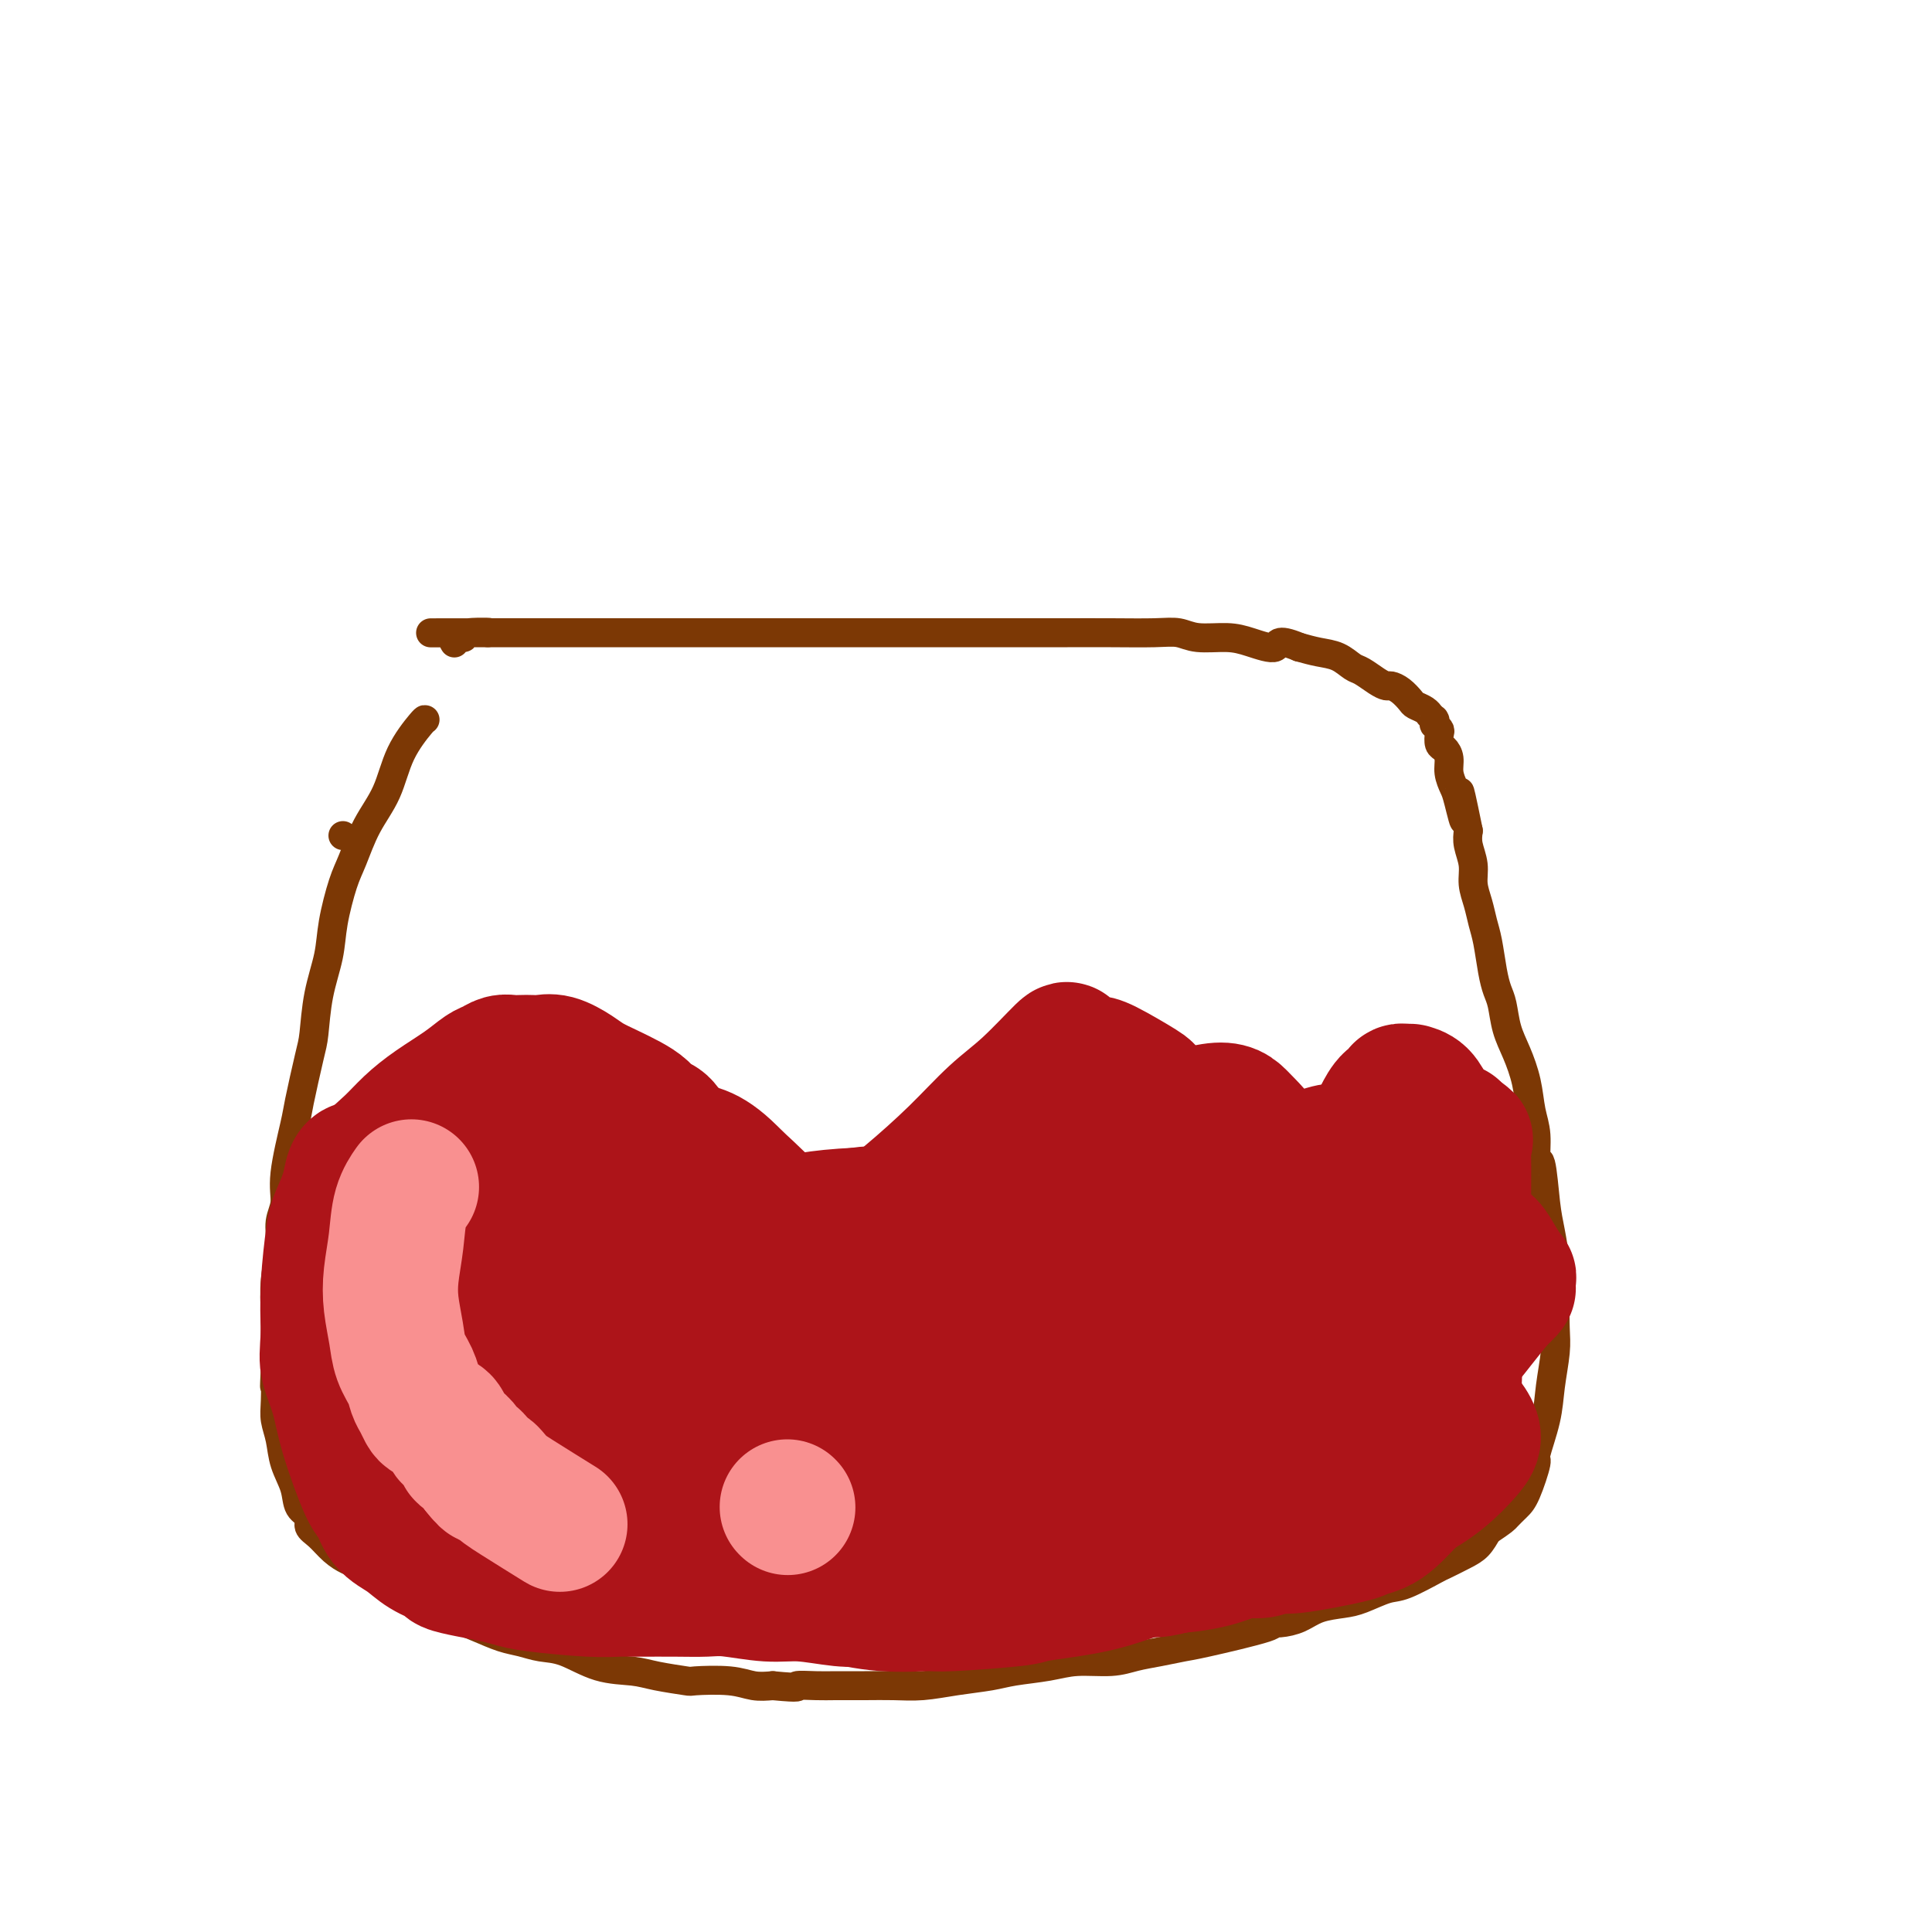 <svg viewBox='0 0 400 400' version='1.1' xmlns='http://www.w3.org/2000/svg' xmlns:xlink='http://www.w3.org/1999/xlink'><g fill='none' stroke='#7C3805' stroke-width='6' stroke-linecap='round' stroke-linejoin='round'><path d='M71,173c0.000,0.000 0.000,0.000 0,0c0.000,0.000 0.000,0.000 0,0'/><path d='M88,149c-0.034,-0.058 -0.068,-0.115 -1,1c-0.932,1.115 -2.763,3.403 -4,6c-1.237,2.597 -1.879,5.501 -3,8c-1.121,2.499 -2.719,4.591 -4,7c-1.281,2.409 -2.245,5.134 -3,7c-0.755,1.866 -1.302,2.874 -2,5c-0.698,2.126 -1.548,5.371 -2,8c-0.452,2.629 -0.506,4.641 -1,7c-0.494,2.359 -1.426,5.066 -2,8c-0.574,2.934 -0.789,6.097 -1,8c-0.211,1.903 -0.420,2.546 -1,5c-0.580,2.454 -1.533,6.718 -2,9c-0.467,2.282 -0.450,2.583 -1,5c-0.550,2.417 -1.668,6.952 -2,10c-0.332,3.048 0.121,4.610 0,6c-0.121,1.390 -0.817,2.608 -1,4c-0.183,1.392 0.147,2.959 0,5c-0.147,2.041 -0.771,4.557 -1,7c-0.229,2.443 -0.062,4.811 0,7c0.062,2.189 0.018,4.197 0,6c-0.018,1.803 -0.009,3.402 0,5'/><path d='M57,283c-0.313,6.677 -0.096,3.369 0,3c0.096,-0.369 0.071,2.200 0,4c-0.071,1.800 -0.189,2.832 0,4c0.189,1.168 0.686,2.473 1,4c0.314,1.527 0.447,3.277 1,5c0.553,1.723 1.526,3.419 2,5c0.474,1.581 0.447,3.046 1,4c0.553,0.954 1.685,1.397 2,2c0.315,0.603 -0.187,1.364 0,2c0.187,0.636 1.063,1.145 2,2c0.937,0.855 1.936,2.057 3,3c1.064,0.943 2.194,1.628 3,2c0.806,0.372 1.289,0.431 4,2c2.711,1.569 7.652,4.647 10,6c2.348,1.353 2.105,0.982 2,1c-0.105,0.018 -0.073,0.424 1,1c1.073,0.576 3.185,1.321 5,2c1.815,0.679 3.333,1.293 5,2c1.667,0.707 3.482,1.506 5,2c1.518,0.494 2.737,0.682 4,1c1.263,0.318 2.568,0.768 4,1c1.432,0.232 2.991,0.248 5,1c2.009,0.752 4.470,2.240 7,3c2.530,0.760 5.131,0.791 7,1c1.869,0.209 3.006,0.596 5,1c1.994,0.404 4.844,0.827 6,1c1.156,0.173 0.619,0.098 2,0c1.381,-0.098 4.679,-0.219 7,0c2.321,0.219 3.663,0.777 5,1c1.337,0.223 2.668,0.112 4,0'/><path d='M160,349c6.503,0.619 4.762,0.166 5,0c0.238,-0.166 2.455,-0.044 4,0c1.545,0.044 2.416,0.009 4,0c1.584,-0.009 3.879,0.009 6,0c2.121,-0.009 4.066,-0.044 6,0c1.934,0.044 3.857,0.167 6,0c2.143,-0.167 4.506,-0.623 7,-1c2.494,-0.377 5.118,-0.675 7,-1c1.882,-0.325 3.023,-0.679 5,-1c1.977,-0.321 4.789,-0.611 7,-1c2.211,-0.389 3.821,-0.878 6,-1c2.179,-0.122 4.927,0.124 7,0c2.073,-0.124 3.472,-0.618 5,-1c1.528,-0.382 3.185,-0.653 5,-1c1.815,-0.347 3.787,-0.772 5,-1c1.213,-0.228 1.668,-0.259 5,-1c3.332,-0.741 9.541,-2.191 12,-3c2.459,-0.809 1.169,-0.976 1,-1c-0.169,-0.024 0.785,0.097 2,0c1.215,-0.097 2.692,-0.412 4,-1c1.308,-0.588 2.447,-1.451 4,-2c1.553,-0.549 3.520,-0.785 5,-1c1.480,-0.215 2.474,-0.410 4,-1c1.526,-0.590 3.584,-1.576 5,-2c1.416,-0.424 2.189,-0.287 4,-1c1.811,-0.713 4.659,-2.277 6,-3c1.341,-0.723 1.174,-0.606 2,-1c0.826,-0.394 2.646,-1.298 4,-2c1.354,-0.702 2.244,-1.200 3,-2c0.756,-0.800 1.378,-1.900 2,-3'/><path d='M308,317c3.438,-2.283 3.532,-2.491 4,-3c0.468,-0.509 1.309,-1.320 2,-2c0.691,-0.680 1.232,-1.228 2,-3c0.768,-1.772 1.765,-4.767 2,-6c0.235,-1.233 -0.291,-0.705 0,-2c0.291,-1.295 1.398,-4.413 2,-7c0.602,-2.587 0.698,-4.643 1,-7c0.302,-2.357 0.810,-5.014 1,-7c0.190,-1.986 0.062,-3.299 0,-5c-0.062,-1.701 -0.058,-3.789 0,-6c0.058,-2.211 0.169,-4.546 0,-7c-0.169,-2.454 -0.619,-5.026 -1,-7c-0.381,-1.974 -0.694,-3.348 -1,-6c-0.306,-2.652 -0.606,-6.581 -1,-8c-0.394,-1.419 -0.882,-0.329 -1,-1c-0.118,-0.671 0.133,-3.105 0,-5c-0.133,-1.895 -0.652,-3.253 -1,-5c-0.348,-1.747 -0.527,-3.885 -1,-6c-0.473,-2.115 -1.240,-4.209 -2,-6c-0.760,-1.791 -1.513,-3.280 -2,-5c-0.487,-1.720 -0.708,-3.670 -1,-5c-0.292,-1.330 -0.655,-2.039 -1,-3c-0.345,-0.961 -0.671,-2.175 -1,-4c-0.329,-1.825 -0.662,-4.262 -1,-6c-0.338,-1.738 -0.683,-2.776 -1,-4c-0.317,-1.224 -0.607,-2.635 -1,-4c-0.393,-1.365 -0.889,-2.686 -1,-4c-0.111,-1.314 0.162,-2.623 0,-4c-0.162,-1.377 -0.761,-2.822 -1,-4c-0.239,-1.178 -0.120,-2.089 0,-3'/><path d='M304,172c-2.962,-14.459 -1.367,-5.607 -1,-3c0.367,2.607 -0.493,-1.032 -1,-3c-0.507,-1.968 -0.661,-2.267 -1,-3c-0.339,-0.733 -0.862,-1.902 -1,-3c-0.138,-1.098 0.107,-2.125 0,-3c-0.107,-0.875 -0.568,-1.597 -1,-2c-0.432,-0.403 -0.834,-0.485 -1,-1c-0.166,-0.515 -0.097,-1.462 0,-2c0.097,-0.538 0.222,-0.666 0,-1c-0.222,-0.334 -0.790,-0.873 -1,-1c-0.210,-0.127 -0.060,0.158 0,0c0.060,-0.158 0.031,-0.760 0,-1c-0.031,-0.240 -0.063,-0.120 0,0c0.063,0.120 0.220,0.239 0,0c-0.220,-0.239 -0.818,-0.837 -1,-1c-0.182,-0.163 0.051,0.107 0,0c-0.051,-0.107 -0.385,-0.593 -1,-1c-0.615,-0.407 -1.512,-0.735 -2,-1c-0.488,-0.265 -0.566,-0.465 -1,-1c-0.434,-0.535 -1.222,-1.404 -2,-2c-0.778,-0.596 -1.545,-0.918 -2,-1c-0.455,-0.082 -0.599,0.076 -1,0c-0.401,-0.076 -1.058,-0.388 -2,-1c-0.942,-0.612 -2.170,-1.526 -3,-2c-0.830,-0.474 -1.264,-0.509 -2,-1c-0.736,-0.491 -1.775,-1.440 -3,-2c-1.225,-0.560 -2.636,-0.731 -4,-1c-1.364,-0.269 -2.682,-0.634 -4,-1'/><path d='M269,134c-5.065,-2.123 -4.227,-0.429 -5,0c-0.773,0.429 -3.158,-0.407 -5,-1c-1.842,-0.593 -3.143,-0.944 -5,-1c-1.857,-0.056 -4.272,0.181 -6,0c-1.728,-0.181 -2.770,-0.781 -4,-1c-1.230,-0.219 -2.649,-0.059 -5,0c-2.351,0.059 -5.634,0.016 -9,0c-3.366,-0.016 -6.817,-0.004 -9,0c-2.183,0.004 -3.100,0.001 -6,0c-2.900,-0.001 -7.784,-0.000 -11,0c-3.216,0.000 -4.763,0.000 -7,0c-2.237,-0.000 -5.165,-0.000 -7,0c-1.835,0.000 -2.579,0.000 -7,0c-4.421,-0.000 -12.519,-0.000 -16,0c-3.481,0.000 -2.345,0.000 -3,0c-0.655,-0.000 -3.102,-0.000 -5,0c-1.898,0.000 -3.247,0.000 -5,0c-1.753,-0.000 -3.911,-0.000 -6,0c-2.089,0.000 -4.108,0.000 -6,0c-1.892,-0.000 -3.656,-0.000 -5,0c-1.344,0.000 -2.267,0.000 -4,0c-1.733,-0.000 -4.276,-0.000 -6,0c-1.724,0.000 -2.631,0.000 -4,0c-1.369,-0.000 -3.202,-0.000 -5,0c-1.798,0.000 -3.562,0.000 -5,0c-1.438,-0.000 -2.550,-0.000 -4,0c-1.450,0.000 -3.236,0.000 -4,0c-0.764,-0.000 -0.504,-0.000 -1,0c-0.496,0.000 -1.748,0.000 -3,0'/><path d='M101,131c-22.461,0.017 -7.115,0.061 -2,0c5.115,-0.061 -0.002,-0.226 -2,0c-1.998,0.226 -0.876,0.844 -1,1c-0.124,0.156 -1.495,-0.150 -2,0c-0.505,0.150 -0.144,0.757 0,1c0.144,0.243 0.072,0.121 0,0'/></g>
<g fill='none' stroke='#AD1419' stroke-width='28' stroke-linecap='round' stroke-linejoin='round'><path d='M74,246c0.293,-0.065 0.586,-0.131 1,-1c0.414,-0.869 0.949,-2.543 2,-4c1.051,-1.457 2.617,-2.699 4,-4c1.383,-1.301 2.583,-2.663 4,-4c1.417,-1.337 3.051,-2.649 5,-4c1.949,-1.351 4.213,-2.740 6,-4c1.787,-1.260 3.098,-2.390 4,-3c0.902,-0.610 1.397,-0.699 2,-1c0.603,-0.301 1.316,-0.812 2,-1c0.684,-0.188 1.340,-0.052 2,0c0.660,0.052 1.324,0.020 2,0c0.676,-0.020 1.362,-0.028 2,0c0.638,0.028 1.226,0.090 2,0c0.774,-0.090 1.733,-0.333 3,0c1.267,0.333 2.843,1.244 4,2c1.157,0.756 1.896,1.359 3,2c1.104,0.641 2.575,1.322 4,2c1.425,0.678 2.804,1.353 4,2c1.196,0.647 2.207,1.264 3,2c0.793,0.736 1.367,1.589 2,2c0.633,0.411 1.324,0.380 2,1c0.676,0.620 1.336,1.891 2,3c0.664,1.109 1.332,2.054 2,3'/><path d='M141,239c3.891,3.040 2.619,2.139 3,3c0.381,0.861 2.415,3.484 4,5c1.585,1.516 2.720,1.924 4,3c1.280,1.076 2.706,2.821 4,4c1.294,1.179 2.456,1.793 4,2c1.544,0.207 3.471,0.008 5,0c1.529,-0.008 2.662,0.176 5,0c2.338,-0.176 5.882,-0.710 9,-2c3.118,-1.290 5.810,-3.335 9,-6c3.190,-2.665 6.878,-5.951 10,-9c3.122,-3.049 5.679,-5.862 8,-8c2.321,-2.138 4.408,-3.603 7,-6c2.592,-2.397 5.690,-5.728 7,-7c1.310,-1.272 0.831,-0.484 1,0c0.169,0.484 0.984,0.665 2,1c1.016,0.335 2.233,0.824 3,1c0.767,0.176 1.086,0.040 3,1c1.914,0.960 5.425,3.016 7,4c1.575,0.984 1.216,0.897 2,2c0.784,1.103 2.713,3.398 4,5c1.287,1.602 1.933,2.512 3,4c1.067,1.488 2.557,3.554 4,5c1.443,1.446 2.841,2.270 4,3c1.159,0.730 2.080,1.365 3,2'/><path d='M256,246c4.092,3.404 4.321,1.415 5,1c0.679,-0.415 1.807,0.744 3,1c1.193,0.256 2.452,-0.391 4,-1c1.548,-0.609 3.387,-1.179 5,-2c1.613,-0.821 3.000,-1.893 5,-4c2.000,-2.107 4.612,-5.248 6,-7c1.388,-1.752 1.553,-2.116 2,-3c0.447,-0.884 1.176,-2.290 2,-3c0.824,-0.710 1.742,-0.726 2,-1c0.258,-0.274 -0.143,-0.806 0,-1c0.143,-0.194 0.829,-0.051 1,0c0.171,0.051 -0.173,0.009 0,0c0.173,-0.009 0.862,0.015 1,0c0.138,-0.015 -0.275,-0.068 0,0c0.275,0.068 1.239,0.257 2,1c0.761,0.743 1.318,2.040 2,3c0.682,0.960 1.488,1.581 2,2c0.512,0.419 0.729,0.634 1,1c0.271,0.366 0.595,0.883 1,1c0.405,0.117 0.892,-0.164 1,0c0.108,0.164 -0.163,0.775 0,1c0.163,0.225 0.761,0.064 1,0c0.239,-0.064 0.120,-0.032 0,0'/><path d='M302,235c2.082,1.488 1.287,0.706 1,1c-0.287,0.294 -0.067,1.662 0,4c0.067,2.338 -0.021,5.647 0,8c0.021,2.353 0.149,3.752 0,5c-0.149,1.248 -0.576,2.346 -1,4c-0.424,1.654 -0.846,3.864 -1,5c-0.154,1.136 -0.041,1.197 0,3c0.041,1.803 0.011,5.347 0,7c-0.011,1.653 -0.003,1.416 0,2c0.003,0.584 0.001,1.988 0,3c-0.001,1.012 -0.001,1.632 0,2c0.001,0.368 0.001,0.484 0,1c-0.001,0.516 -0.005,1.431 0,2c0.005,0.569 0.017,0.790 0,1c-0.017,0.210 -0.064,0.407 0,1c0.064,0.593 0.239,1.580 0,2c-0.239,0.420 -0.893,0.272 -1,1c-0.107,0.728 0.331,2.333 0,3c-0.331,0.667 -1.433,0.395 -2,1c-0.567,0.605 -0.601,2.088 -1,3c-0.399,0.912 -1.163,1.255 -2,2c-0.837,0.745 -1.748,1.894 -3,3c-1.252,1.106 -2.845,2.169 -4,3c-1.155,0.831 -1.873,1.430 -3,2c-1.127,0.570 -2.665,1.111 -4,2c-1.335,0.889 -2.468,2.125 -4,3c-1.532,0.875 -3.462,1.389 -5,2c-1.538,0.611 -2.683,1.318 -4,2c-1.317,0.682 -2.805,1.338 -4,2c-1.195,0.662 -2.098,1.331 -3,2'/><path d='M261,317c-4.848,2.437 -3.468,1.031 -4,1c-0.532,-0.031 -2.977,1.315 -5,2c-2.023,0.685 -3.625,0.709 -5,1c-1.375,0.291 -2.524,0.848 -4,1c-1.476,0.152 -3.281,-0.103 -5,0c-1.719,0.103 -3.353,0.563 -5,1c-1.647,0.437 -3.307,0.850 -5,1c-1.693,0.150 -3.420,0.038 -5,0c-1.580,-0.038 -3.014,-0.000 -5,0c-1.986,0.000 -4.524,-0.037 -6,0c-1.476,0.037 -1.889,0.150 -3,0c-1.111,-0.150 -2.921,-0.561 -5,-1c-2.079,-0.439 -4.427,-0.905 -6,-1c-1.573,-0.095 -2.371,0.181 -4,0c-1.629,-0.181 -4.091,-0.818 -6,-1c-1.909,-0.182 -3.267,0.091 -5,0c-1.733,-0.091 -3.841,-0.546 -5,-1c-1.159,-0.454 -1.368,-0.906 -3,-1c-1.632,-0.094 -4.686,0.171 -6,0c-1.314,-0.171 -0.889,-0.777 -4,-1c-3.111,-0.223 -9.760,-0.064 -13,0c-3.240,0.064 -3.073,0.031 -4,0c-0.927,-0.031 -2.950,-0.061 -5,0c-2.050,0.061 -4.128,0.213 -6,0c-1.872,-0.213 -3.537,-0.792 -5,-1c-1.463,-0.208 -2.722,-0.045 -4,0c-1.278,0.045 -2.575,-0.026 -4,0c-1.425,0.026 -2.979,0.150 -4,0c-1.021,-0.150 -1.511,-0.575 -2,-1'/><path d='M118,316c-14.635,-1.138 -5.723,0.016 -3,0c2.723,-0.016 -0.744,-1.202 -3,-2c-2.256,-0.798 -3.299,-1.209 -5,-2c-1.701,-0.791 -4.058,-1.961 -6,-3c-1.942,-1.039 -3.469,-1.945 -5,-3c-1.531,-1.055 -3.064,-2.257 -4,-3c-0.936,-0.743 -1.273,-1.026 -2,-2c-0.727,-0.974 -1.844,-2.640 -3,-4c-1.156,-1.360 -2.350,-2.413 -3,-4c-0.650,-1.587 -0.757,-3.709 -1,-5c-0.243,-1.291 -0.624,-1.750 -1,-3c-0.376,-1.250 -0.748,-3.292 -1,-6c-0.252,-2.708 -0.383,-6.084 -1,-10c-0.617,-3.916 -1.721,-8.372 -2,-10c-0.279,-1.628 0.266,-0.429 0,-1c-0.266,-0.571 -1.343,-2.912 -2,-5c-0.657,-2.088 -0.893,-3.922 -1,-5c-0.107,-1.078 -0.084,-1.398 0,-2c0.084,-0.602 0.231,-1.485 0,-2c-0.231,-0.515 -0.839,-0.661 -1,-1c-0.161,-0.339 0.126,-0.872 0,-1c-0.126,-0.128 -0.664,0.149 -1,1c-0.336,0.851 -0.468,2.275 -1,4c-0.532,1.725 -1.462,3.751 -2,5c-0.538,1.249 -0.683,1.721 -1,4c-0.317,2.279 -0.805,6.365 -1,10c-0.195,3.635 -0.098,6.817 0,10'/><path d='M68,276c-0.259,4.400 -0.407,5.400 0,7c0.407,1.600 1.367,3.800 2,6c0.633,2.200 0.938,4.398 2,8c1.062,3.602 2.880,8.607 4,11c1.120,2.393 1.541,2.175 2,3c0.459,0.825 0.957,2.693 2,4c1.043,1.307 2.630,2.052 4,3c1.370,0.948 2.522,2.099 4,3c1.478,0.901 3.280,1.551 4,2c0.720,0.449 0.356,0.698 1,1c0.644,0.302 2.296,0.659 4,1c1.704,0.341 3.460,0.666 5,1c1.540,0.334 2.865,0.678 4,1c1.135,0.322 2.082,0.622 5,1c2.918,0.378 7.808,0.833 11,1c3.192,0.167 4.685,0.045 6,0c1.315,-0.045 2.452,-0.013 3,0c0.548,0.013 0.508,0.008 2,0c1.492,-0.008 4.517,-0.017 7,0c2.483,0.017 4.425,0.061 6,0c1.575,-0.061 2.784,-0.226 5,0c2.216,0.226 5.438,0.845 8,1c2.562,0.155 4.465,-0.154 7,0c2.535,0.154 5.702,0.769 8,1c2.298,0.231 3.726,0.077 6,0c2.274,-0.077 5.394,-0.076 8,0c2.606,0.076 4.699,0.226 7,0c2.301,-0.226 4.812,-0.830 7,-1c2.188,-0.170 4.054,0.094 6,0c1.946,-0.094 3.973,-0.547 6,-1'/><path d='M214,329c6.445,-0.179 2.557,0.373 3,0c0.443,-0.373 5.216,-1.672 8,-2c2.784,-0.328 3.578,0.316 5,0c1.422,-0.316 3.472,-1.591 5,-2c1.528,-0.409 2.534,0.049 4,0c1.466,-0.049 3.392,-0.606 5,-1c1.608,-0.394 2.898,-0.626 4,-1c1.102,-0.374 2.014,-0.889 3,-1c0.986,-0.111 2.044,0.182 3,0c0.956,-0.182 1.808,-0.840 3,-1c1.192,-0.160 2.723,0.178 4,0c1.277,-0.178 2.298,-0.873 3,-1c0.702,-0.127 1.083,0.315 4,0c2.917,-0.315 8.370,-1.386 11,-2c2.630,-0.614 2.436,-0.771 3,-1c0.564,-0.229 1.887,-0.528 3,-1c1.113,-0.472 2.015,-1.115 3,-2c0.985,-0.885 2.054,-2.011 3,-3c0.946,-0.989 1.770,-1.841 2,-3c0.230,-1.159 -0.134,-2.624 0,-4c0.134,-1.376 0.766,-2.664 1,-4c0.234,-1.336 0.072,-2.719 0,-4c-0.072,-1.281 -0.053,-2.458 0,-4c0.053,-1.542 0.138,-3.447 0,-6c-0.138,-2.553 -0.501,-5.753 -1,-8c-0.499,-2.247 -1.134,-3.540 -2,-6c-0.866,-2.460 -1.964,-6.085 -3,-8c-1.036,-1.915 -2.010,-2.118 -3,-3c-0.990,-0.882 -1.995,-2.441 -3,-4'/><path d='M282,257c-2.668,-3.356 -3.837,-1.246 -5,-1c-1.163,0.246 -2.320,-1.370 -4,-2c-1.680,-0.630 -3.884,-0.273 -7,0c-3.116,0.273 -7.145,0.461 -11,1c-3.855,0.539 -7.538,1.430 -11,3c-3.462,1.570 -6.704,3.819 -10,6c-3.296,2.181 -6.645,4.293 -9,7c-2.355,2.707 -3.714,6.010 -5,9c-1.286,2.990 -2.498,5.666 -3,8c-0.502,2.334 -0.294,4.327 0,6c0.294,1.673 0.673,3.026 2,5c1.327,1.974 3.601,4.569 7,6c3.399,1.431 7.922,1.698 10,2c2.078,0.302 1.710,0.640 5,-1c3.290,-1.640 10.239,-5.257 13,-7c2.761,-1.743 1.334,-1.611 2,-3c0.666,-1.389 3.426,-4.299 5,-7c1.574,-2.701 1.963,-5.194 1,-10c-0.963,-4.806 -3.277,-11.926 -5,-16c-1.723,-4.074 -2.853,-5.104 -5,-7c-2.147,-1.896 -5.310,-4.659 -8,-6c-2.690,-1.341 -4.905,-1.262 -7,-1c-2.095,0.262 -4.069,0.706 -7,2c-2.931,1.294 -6.821,3.438 -10,6c-3.179,2.562 -5.649,5.543 -8,9c-2.351,3.457 -4.583,7.390 -6,11c-1.417,3.610 -2.019,6.895 -2,10c0.019,3.105 0.659,6.028 1,8c0.341,1.972 0.383,2.992 2,5c1.617,2.008 4.808,5.004 8,8'/><path d='M215,308c3.174,1.845 7.108,2.456 9,3c1.892,0.544 1.742,1.021 4,0c2.258,-1.021 6.925,-3.539 10,-6c3.075,-2.461 4.558,-4.866 5,-8c0.442,-3.134 -0.159,-6.999 -1,-12c-0.841,-5.001 -1.924,-11.138 -4,-16c-2.076,-4.862 -5.147,-8.449 -8,-11c-2.853,-2.551 -5.488,-4.066 -8,-5c-2.512,-0.934 -4.901,-1.287 -7,-1c-2.099,0.287 -3.909,1.213 -7,2c-3.091,0.787 -7.462,1.434 -11,3c-3.538,1.566 -6.242,4.052 -9,6c-2.758,1.948 -5.569,3.357 -8,8c-2.431,4.643 -4.482,12.521 -5,16c-0.518,3.479 0.496,2.558 1,3c0.504,0.442 0.498,2.245 2,5c1.502,2.755 4.513,6.461 8,9c3.487,2.539 7.449,3.913 12,5c4.551,1.087 9.690,1.889 15,2c5.310,0.111 10.789,-0.468 15,-2c4.211,-1.532 7.152,-4.018 9,-6c1.848,-1.982 2.602,-3.460 1,-8c-1.602,-4.540 -5.561,-12.143 -11,-19c-5.439,-6.857 -12.359,-12.970 -19,-17c-6.641,-4.030 -13.004,-5.977 -18,-7c-4.996,-1.023 -8.626,-1.122 -15,0c-6.374,1.122 -15.492,3.466 -21,5c-5.508,1.534 -7.406,2.259 -11,4c-3.594,1.741 -8.884,4.497 -13,7c-4.116,2.503 -7.058,4.751 -10,7'/><path d='M120,275c-6.607,4.884 -6.125,8.093 -6,10c0.125,1.907 -0.107,2.513 0,3c0.107,0.487 0.551,0.854 1,2c0.449,1.146 0.901,3.071 5,6c4.099,2.929 11.844,6.864 18,9c6.156,2.136 10.722,2.474 16,3c5.278,0.526 11.267,1.239 16,1c4.733,-0.239 8.211,-1.429 11,-3c2.789,-1.571 4.888,-3.523 6,-4c1.112,-0.477 1.238,0.520 -1,-2c-2.238,-2.520 -6.841,-8.559 -11,-13c-4.159,-4.441 -7.874,-7.286 -15,-13c-7.126,-5.714 -17.663,-14.297 -29,-18c-11.337,-3.703 -23.473,-2.525 -29,-2c-5.527,0.525 -4.445,0.396 -5,1c-0.555,0.604 -2.746,1.940 -4,3c-1.254,1.060 -1.572,1.843 -2,3c-0.428,1.157 -0.966,2.689 0,6c0.966,3.311 3.438,8.401 8,14c4.562,5.599 11.215,11.707 18,17c6.785,5.293 13.701,9.770 20,13c6.299,3.230 11.982,5.213 17,6c5.018,0.787 9.372,0.377 12,0c2.628,-0.377 3.530,-0.722 5,-3c1.470,-2.278 3.507,-6.489 5,-10c1.493,-3.511 2.441,-6.323 2,-12c-0.441,-5.677 -2.273,-14.221 -5,-21c-2.727,-6.779 -6.351,-11.794 -10,-16c-3.649,-4.206 -7.325,-7.603 -11,-11'/><path d='M152,244c-5.205,-5.478 -7.719,-5.672 -11,-6c-3.281,-0.328 -7.330,-0.790 -11,-1c-3.670,-0.210 -6.962,-0.168 -9,0c-2.038,0.168 -2.823,0.464 -4,1c-1.177,0.536 -2.748,1.313 -4,2c-1.252,0.687 -2.187,1.283 -3,3c-0.813,1.717 -1.503,4.555 -2,6c-0.497,1.445 -0.800,1.498 1,8c1.800,6.502 5.702,19.453 10,28c4.298,8.547 8.990,12.691 14,17c5.010,4.309 10.337,8.784 15,11c4.663,2.216 8.661,2.173 11,4c2.339,1.827 3.020,5.525 3,0c-0.020,-5.525 -0.739,-20.272 -2,-29c-1.261,-8.728 -3.063,-11.436 -7,-18c-3.937,-6.564 -10.007,-16.983 -15,-24c-4.993,-7.017 -8.907,-10.633 -12,-13c-3.093,-2.367 -5.363,-3.485 -7,-4c-1.637,-0.515 -2.640,-0.428 -3,0c-0.360,0.428 -0.078,1.197 1,4c1.078,2.803 2.951,7.638 6,13c3.049,5.362 7.274,11.249 12,17c4.726,5.751 9.951,11.367 15,16c5.049,4.633 9.920,8.283 15,11c5.080,2.717 10.368,4.501 17,6c6.632,1.499 14.609,2.714 21,3c6.391,0.286 11.195,-0.357 16,-1'/><path d='M219,298c9.365,-1.054 14.277,-4.689 17,-7c2.723,-2.311 3.259,-3.297 4,-5c0.741,-1.703 1.689,-4.123 -1,-8c-2.689,-3.877 -9.016,-9.210 -16,-14c-6.984,-4.790 -14.627,-9.036 -24,-11c-9.373,-1.964 -20.477,-1.647 -27,-1c-6.523,0.647 -8.465,1.622 -13,4c-4.535,2.378 -11.665,6.159 -17,9c-5.335,2.841 -8.877,4.742 -11,7c-2.123,2.258 -2.827,4.874 -3,6c-0.173,1.126 0.184,0.764 1,1c0.816,0.236 2.091,1.072 3,2c0.909,0.928 1.452,1.949 11,6c9.548,4.051 28.100,11.131 44,16c15.900,4.869 29.149,7.527 41,9c11.851,1.473 22.303,1.761 29,2c6.697,0.239 9.638,0.428 15,0c5.362,-0.428 13.143,-1.473 19,-4c5.857,-2.527 9.789,-6.535 12,-9c2.211,-2.465 2.701,-3.387 1,-6c-1.701,-2.613 -5.593,-6.916 -11,-11c-5.407,-4.084 -12.330,-7.950 -20,-10c-7.670,-2.050 -16.086,-2.285 -22,-2c-5.914,0.285 -9.326,1.088 -14,3c-4.674,1.912 -10.610,4.932 -15,7c-4.390,2.068 -7.234,3.184 -9,5c-1.766,1.816 -2.453,4.332 -3,6c-0.547,1.668 -0.955,2.488 -1,3c-0.045,0.512 0.273,0.718 2,2c1.727,1.282 4.864,3.641 8,6'/><path d='M219,304c4.154,2.377 9.539,4.320 18,4c8.461,-0.320 19.998,-2.903 25,-4c5.002,-1.097 3.470,-0.710 6,-2c2.530,-1.290 9.121,-4.259 14,-7c4.879,-2.741 8.047,-5.254 11,-12c2.953,-6.746 5.691,-17.725 6,-24c0.309,-6.275 -1.812,-7.845 -3,-9c-1.188,-1.155 -1.442,-1.894 -4,-4c-2.558,-2.106 -7.421,-5.579 -11,-7c-3.579,-1.421 -5.874,-0.791 -10,1c-4.126,1.791 -10.082,4.744 -15,8c-4.918,3.256 -8.797,6.814 -12,10c-3.203,3.186 -5.730,6.000 -8,9c-2.270,3.000 -4.282,6.186 -4,11c0.282,4.814 2.860,11.257 4,14c1.140,2.743 0.843,1.787 2,3c1.157,1.213 3.768,4.595 7,6c3.232,1.405 7.085,0.831 9,1c1.915,0.169 1.893,1.079 3,0c1.107,-1.079 3.343,-4.148 4,-8c0.657,-3.852 -0.266,-8.489 -3,-14c-2.734,-5.511 -7.281,-11.898 -10,-16c-2.719,-4.102 -3.611,-5.919 -7,-10c-3.389,-4.081 -9.276,-10.425 -13,-13c-3.724,-2.575 -5.285,-1.379 -6,-1c-0.715,0.379 -0.584,-0.059 -1,0c-0.416,0.059 -1.380,0.614 -2,1c-0.620,0.386 -0.898,0.604 -1,1c-0.102,0.396 -0.029,0.970 0,2c0.029,1.030 0.015,2.515 0,4'/><path d='M218,248c0.250,2.523 1.377,5.331 3,8c1.623,2.669 3.744,5.198 6,8c2.256,2.802 4.647,5.876 7,8c2.353,2.124 4.667,3.299 7,4c2.333,0.701 4.684,0.929 6,1c1.316,0.071 1.598,-0.014 3,-1c1.402,-0.986 3.924,-2.874 6,-5c2.076,-2.126 3.707,-4.491 5,-7c1.293,-2.509 2.249,-5.163 3,-8c0.751,-2.837 1.297,-5.857 1,-9c-0.297,-3.143 -1.438,-6.409 -3,-9c-1.562,-2.591 -3.547,-4.506 -5,-6c-1.453,-1.494 -2.375,-2.567 -6,-2c-3.625,0.567 -9.954,2.774 -13,4c-3.046,1.226 -2.810,1.471 -5,3c-2.190,1.529 -6.808,4.342 -9,6c-2.192,1.658 -1.958,2.160 -2,3c-0.042,0.840 -0.359,2.019 -1,3c-0.641,0.981 -1.608,1.763 -1,5c0.608,3.237 2.789,8.930 5,13c2.211,4.070 4.452,6.517 7,9c2.548,2.483 5.402,5.001 9,7c3.598,1.999 7.941,3.478 12,5c4.059,1.522 7.834,3.088 12,4c4.166,0.912 8.722,1.172 12,1c3.278,-0.172 5.279,-0.775 8,-2c2.721,-1.225 6.162,-3.071 9,-5c2.838,-1.929 5.072,-3.943 7,-6c1.928,-2.057 3.551,-4.159 5,-6c1.449,-1.841 2.725,-3.420 4,-5'/><path d='M310,269c4.040,-3.741 1.641,-2.095 1,-2c-0.641,0.095 0.477,-1.362 1,-2c0.523,-0.638 0.453,-0.457 0,-1c-0.453,-0.543 -1.288,-1.809 -2,-3c-0.712,-1.191 -1.300,-2.305 -2,-3c-0.700,-0.695 -1.512,-0.970 -2,-1c-0.488,-0.030 -0.651,0.186 -1,0c-0.349,-0.186 -0.884,-0.775 -1,-1c-0.116,-0.225 0.187,-0.086 0,0c-0.187,0.086 -0.865,0.119 -1,0c-0.135,-0.119 0.274,-0.389 0,0c-0.274,0.389 -1.230,1.436 -2,2c-0.770,0.564 -1.355,0.643 -3,4c-1.645,3.357 -4.350,9.991 -6,14c-1.650,4.009 -2.244,5.391 -3,7c-0.756,1.609 -1.674,3.444 -3,6c-1.326,2.556 -3.060,5.833 -5,9c-1.940,3.167 -4.085,6.225 -6,9c-1.915,2.775 -3.601,5.267 -6,7c-2.399,1.733 -5.513,2.709 -8,4c-2.487,1.291 -4.349,2.899 -7,4c-2.651,1.101 -6.093,1.695 -9,2c-2.907,0.305 -5.280,0.320 -8,1c-2.720,0.680 -5.787,2.024 -10,3c-4.213,0.976 -9.571,1.583 -12,2c-2.429,0.417 -1.930,0.642 -5,1c-3.070,0.358 -9.709,0.847 -13,1c-3.291,0.153 -3.233,-0.031 -5,0c-1.767,0.031 -5.360,0.278 -9,0c-3.640,-0.278 -7.326,-1.079 -11,-2c-3.674,-0.921 -7.337,-1.960 -11,-3'/><path d='M161,327c-6.170,-0.882 -3.595,-0.586 -5,-2c-1.405,-1.414 -6.790,-4.536 -10,-6c-3.210,-1.464 -4.244,-1.268 -6,-2c-1.756,-0.732 -4.234,-2.392 -6,-3c-1.766,-0.608 -2.822,-0.164 -4,0c-1.178,0.164 -2.480,0.047 -3,0c-0.520,-0.047 -0.260,-0.023 0,0'/></g>
<g fill='none' stroke='#F99090' stroke-width='28' stroke-linecap='round' stroke-linejoin='round'><path d='M85,246c0.015,-0.021 0.029,-0.041 0,0c-0.029,0.041 -0.102,0.144 0,0c0.102,-0.144 0.380,-0.536 0,0c-0.380,0.536 -1.419,2.001 -2,4c-0.581,1.999 -0.704,4.533 -1,7c-0.296,2.467 -0.766,4.866 -1,7c-0.234,2.134 -0.231,4.003 0,6c0.231,1.997 0.692,4.120 1,6c0.308,1.880 0.464,3.516 1,5c0.536,1.484 1.452,2.817 2,4c0.548,1.183 0.728,2.215 1,3c0.272,0.785 0.636,1.322 1,2c0.364,0.678 0.728,1.495 1,2c0.272,0.505 0.453,0.698 1,1c0.547,0.302 1.461,0.715 2,1c0.539,0.285 0.703,0.444 1,1c0.297,0.556 0.727,1.510 1,2c0.273,0.490 0.388,0.515 1,1c0.612,0.485 1.721,1.429 2,2c0.279,0.571 -0.271,0.769 0,1c0.271,0.231 1.363,0.495 2,1c0.637,0.505 0.818,1.253 1,2'/><path d='M99,304c2.838,3.691 1.932,1.417 2,1c0.068,-0.417 1.111,1.022 2,2c0.889,0.978 1.624,1.494 4,3c2.376,1.506 6.393,4.002 8,5c1.607,0.998 0.803,0.499 0,0'/><path d='M163,312c0.000,0.000 0.100,0.100 0.1,0.1'/></g>
</svg>